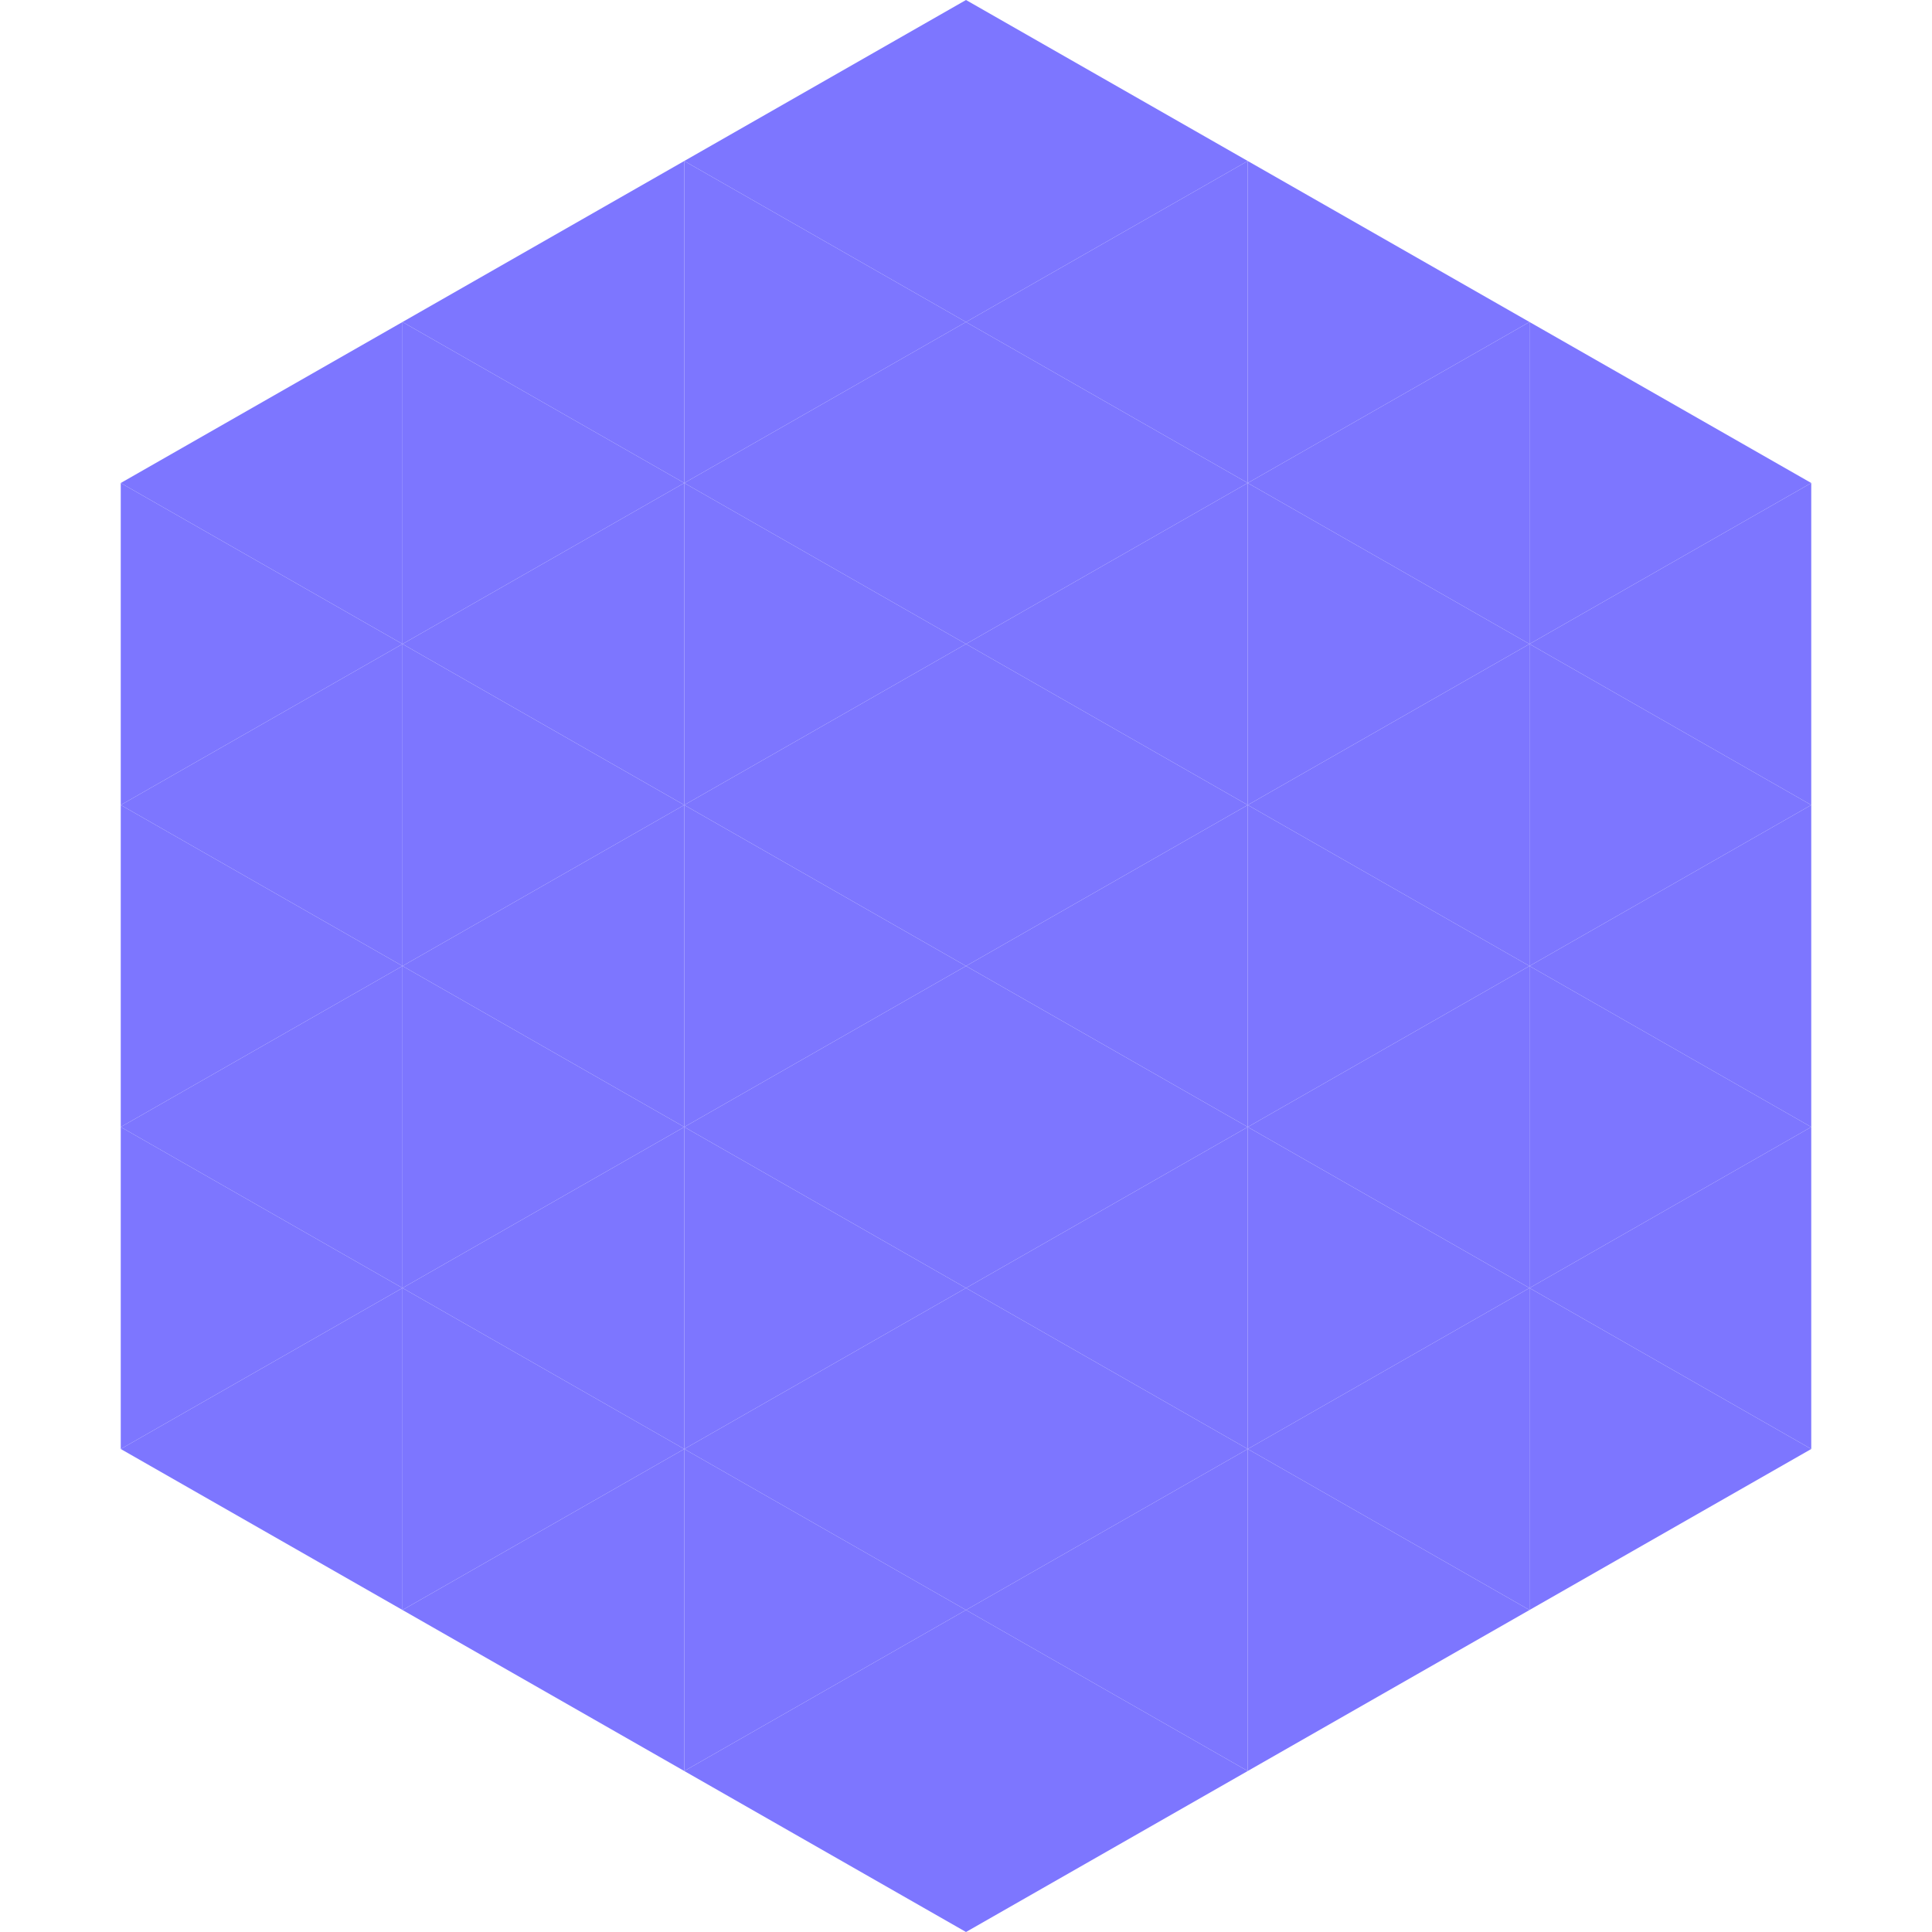 <?xml version="1.0"?>
<!-- Generated by SVGo -->
<svg width="240" height="240"
     xmlns="http://www.w3.org/2000/svg"
     xmlns:xlink="http://www.w3.org/1999/xlink">
<polygon points="50,40 15,60 50,80" style="fill:rgb(125,118,255)" />
<polygon points="190,40 225,60 190,80" style="fill:rgb(125,118,255)" />
<polygon points="15,60 50,80 15,100" style="fill:rgb(125,118,255)" />
<polygon points="225,60 190,80 225,100" style="fill:rgb(125,118,255)" />
<polygon points="50,80 15,100 50,120" style="fill:rgb(125,118,255)" />
<polygon points="190,80 225,100 190,120" style="fill:rgb(125,118,255)" />
<polygon points="15,100 50,120 15,140" style="fill:rgb(125,118,255)" />
<polygon points="225,100 190,120 225,140" style="fill:rgb(125,118,255)" />
<polygon points="50,120 15,140 50,160" style="fill:rgb(125,118,255)" />
<polygon points="190,120 225,140 190,160" style="fill:rgb(125,118,255)" />
<polygon points="15,140 50,160 15,180" style="fill:rgb(125,118,255)" />
<polygon points="225,140 190,160 225,180" style="fill:rgb(125,118,255)" />
<polygon points="50,160 15,180 50,200" style="fill:rgb(125,118,255)" />
<polygon points="190,160 225,180 190,200" style="fill:rgb(125,118,255)" />
<polygon points="15,180 50,200 15,220" style="fill:rgb(255,255,255); fill-opacity:0" />
<polygon points="225,180 190,200 225,220" style="fill:rgb(255,255,255); fill-opacity:0" />
<polygon points="50,0 85,20 50,40" style="fill:rgb(255,255,255); fill-opacity:0" />
<polygon points="190,0 155,20 190,40" style="fill:rgb(255,255,255); fill-opacity:0" />
<polygon points="85,20 50,40 85,60" style="fill:rgb(125,118,255)" />
<polygon points="155,20 190,40 155,60" style="fill:rgb(125,118,255)" />
<polygon points="50,40 85,60 50,80" style="fill:rgb(125,118,255)" />
<polygon points="190,40 155,60 190,80" style="fill:rgb(125,118,255)" />
<polygon points="85,60 50,80 85,100" style="fill:rgb(125,118,255)" />
<polygon points="155,60 190,80 155,100" style="fill:rgb(125,118,255)" />
<polygon points="50,80 85,100 50,120" style="fill:rgb(125,118,255)" />
<polygon points="190,80 155,100 190,120" style="fill:rgb(125,118,255)" />
<polygon points="85,100 50,120 85,140" style="fill:rgb(125,118,255)" />
<polygon points="155,100 190,120 155,140" style="fill:rgb(125,118,255)" />
<polygon points="50,120 85,140 50,160" style="fill:rgb(125,118,255)" />
<polygon points="190,120 155,140 190,160" style="fill:rgb(125,118,255)" />
<polygon points="85,140 50,160 85,180" style="fill:rgb(125,118,255)" />
<polygon points="155,140 190,160 155,180" style="fill:rgb(125,118,255)" />
<polygon points="50,160 85,180 50,200" style="fill:rgb(125,118,255)" />
<polygon points="190,160 155,180 190,200" style="fill:rgb(125,118,255)" />
<polygon points="85,180 50,200 85,220" style="fill:rgb(125,118,255)" />
<polygon points="155,180 190,200 155,220" style="fill:rgb(125,118,255)" />
<polygon points="120,0 85,20 120,40" style="fill:rgb(125,118,255)" />
<polygon points="120,0 155,20 120,40" style="fill:rgb(125,118,255)" />
<polygon points="85,20 120,40 85,60" style="fill:rgb(125,118,255)" />
<polygon points="155,20 120,40 155,60" style="fill:rgb(125,118,255)" />
<polygon points="120,40 85,60 120,80" style="fill:rgb(125,118,255)" />
<polygon points="120,40 155,60 120,80" style="fill:rgb(125,118,255)" />
<polygon points="85,60 120,80 85,100" style="fill:rgb(125,118,255)" />
<polygon points="155,60 120,80 155,100" style="fill:rgb(125,118,255)" />
<polygon points="120,80 85,100 120,120" style="fill:rgb(125,118,255)" />
<polygon points="120,80 155,100 120,120" style="fill:rgb(125,118,255)" />
<polygon points="85,100 120,120 85,140" style="fill:rgb(125,118,255)" />
<polygon points="155,100 120,120 155,140" style="fill:rgb(125,118,255)" />
<polygon points="120,120 85,140 120,160" style="fill:rgb(125,118,255)" />
<polygon points="120,120 155,140 120,160" style="fill:rgb(125,118,255)" />
<polygon points="85,140 120,160 85,180" style="fill:rgb(125,118,255)" />
<polygon points="155,140 120,160 155,180" style="fill:rgb(125,118,255)" />
<polygon points="120,160 85,180 120,200" style="fill:rgb(125,118,255)" />
<polygon points="120,160 155,180 120,200" style="fill:rgb(125,118,255)" />
<polygon points="85,180 120,200 85,220" style="fill:rgb(125,118,255)" />
<polygon points="155,180 120,200 155,220" style="fill:rgb(125,118,255)" />
<polygon points="120,200 85,220 120,240" style="fill:rgb(125,118,255)" />
<polygon points="120,200 155,220 120,240" style="fill:rgb(125,118,255)" />
<polygon points="85,220 120,240 85,260" style="fill:rgb(255,255,255); fill-opacity:0" />
<polygon points="155,220 120,240 155,260" style="fill:rgb(255,255,255); fill-opacity:0" />
</svg>
